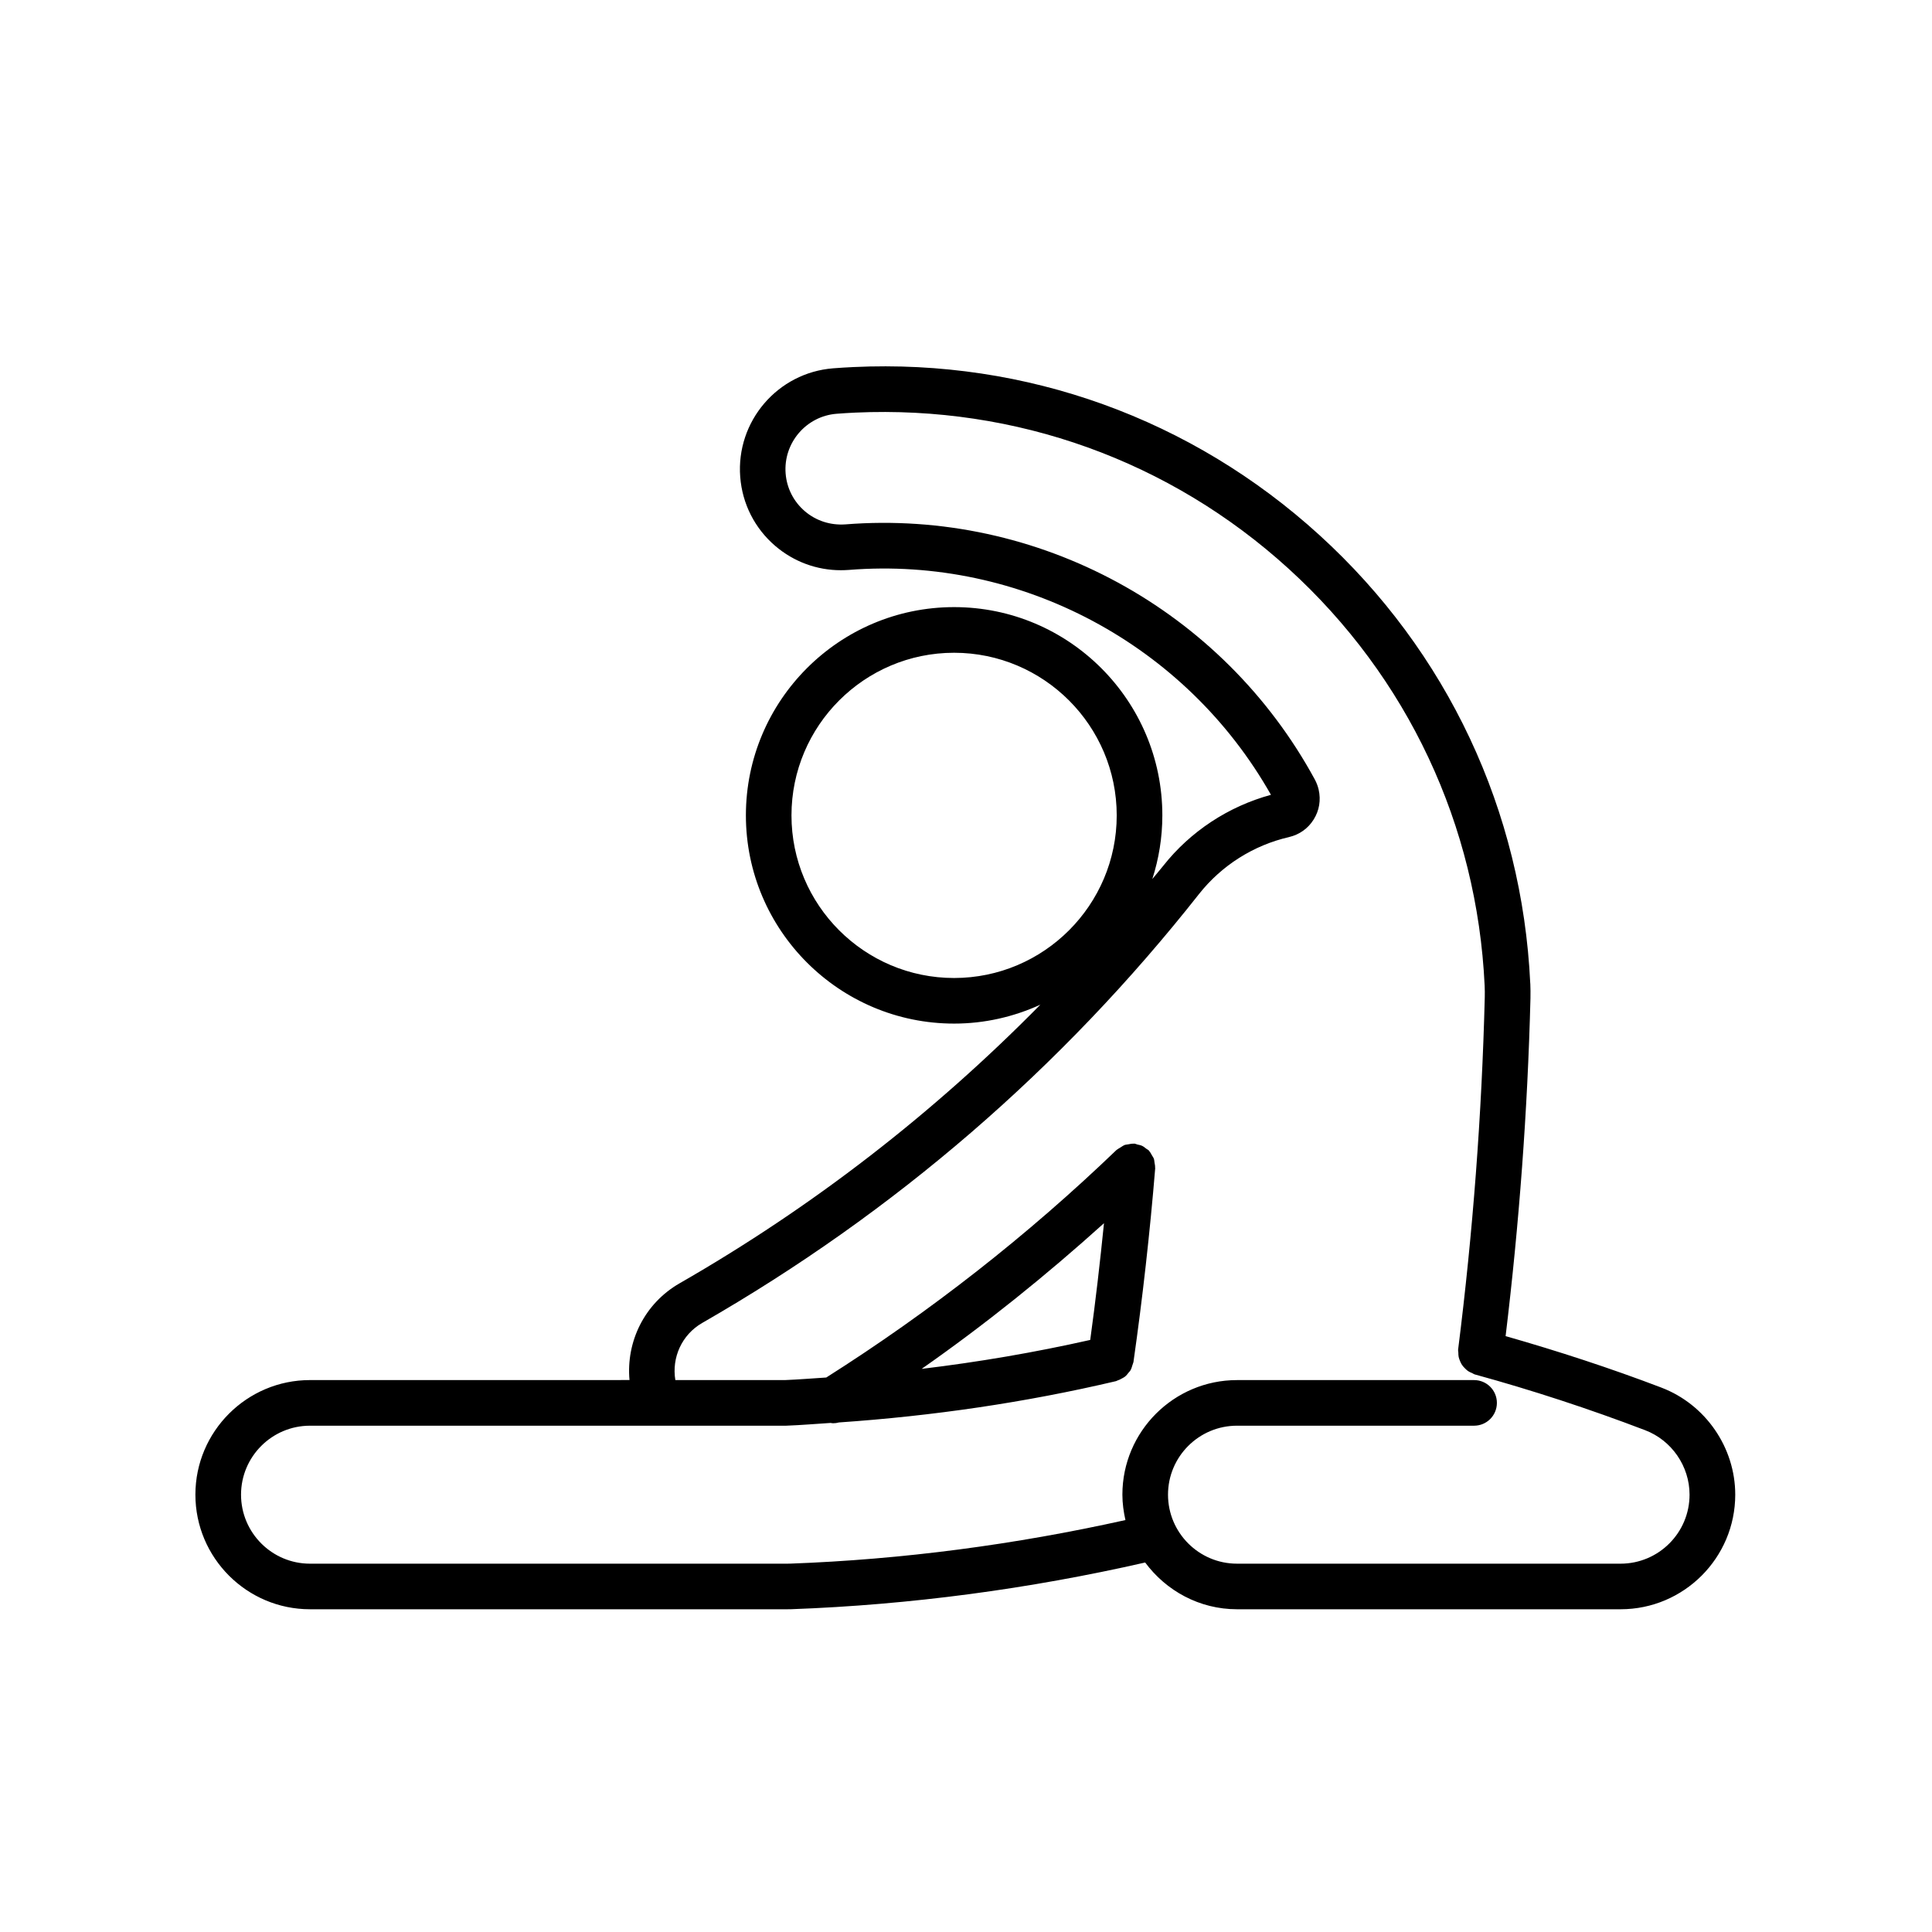 <?xml version="1.0" encoding="UTF-8"?>
<!-- Uploaded to: ICON Repo, www.svgrepo.com, Generator: ICON Repo Mixer Tools -->
<svg fill="#000000" width="800px" height="800px" version="1.1" viewBox="144 144 512 512" xmlns="http://www.w3.org/2000/svg">
 <path d="m584.29 511.73c-13.547-5.164-27.414-9.684-41.289-13.645 3.594-29.73 5.836-59.801 6.586-89.492v-0.016-0.016c0.02-1.305 0.02-2.613-0.039-3.914 0-0.012-0.012-0.012-0.012-0.016-2.144-45.762-21.973-87.953-55.852-118.81-33.883-30.863-77.707-46.707-123.52-44.547-1.785 0.086-3.582 0.191-5.371 0.332-14.715 1.152-25.766 14.066-24.625 28.797 0.555 7.141 3.859 13.633 9.301 18.289 4.898 4.18 10.992 6.422 17.367 6.422 0.711 0 1.426-0.031 2.141-0.082 45.555-3.641 89.332 19.801 111.84 59.602-11.246 3.066-21.32 9.664-28.547 18.816-0.938 1.195-1.949 2.324-2.891 3.5 1.715-5.332 2.656-10.988 2.656-16.871 0-30.434-24.746-55.188-55.188-55.188-30.426 0-55.176 24.754-55.176 55.188 0 30.426 24.754 55.184 55.176 55.184 8.156 0 15.887-1.824 22.863-5.019-28.32 28.773-60.281 53.57-95.613 73.848-9.32 5.356-14.199 15.461-13.27 25.633l-84.672 0.008c-16.742 0-30.371 13.621-30.371 30.363 0 16.75 13.629 30.375 30.371 30.375h126.46l0.883-0.012h0.012c0.07 0 0.141 0 0.207-0.004h0.035c31.488-1.152 62.984-5.367 93.73-12.375 5.543 7.473 14.348 12.391 24.344 12.391h101.65c16.758 0 30.383-13.621 30.383-30.375-0.004-12.492-7.867-23.898-19.566-28.363zm-230.54-151.64c0-23.766 19.332-43.102 43.09-43.102 23.766 0 43.102 19.336 43.102 43.102 0 23.758-19.336 43.09-43.102 43.09-23.762 0.004-43.09-19.328-43.09-43.09zm219.72 198.3h-101.65c-10.086 0-18.285-8.203-18.285-18.289 0-10.078 8.195-18.277 18.285-18.277h62.832c3.336 0 6.039-2.699 6.039-6.047 0-3.34-2.707-6.039-6.039-6.039h-62.832c-16.746 0-30.375 13.621-30.375 30.363 0 2.324 0.324 4.559 0.805 6.731-29.215 6.504-59.082 10.465-88.957 11.551h-0.004-0.012l-0.664 0.004-126.46 0.004c-10.082 0-18.277-8.203-18.277-18.289 0-10.078 8.195-18.277 18.277-18.277h126.02c0.074 0 0.152 0 0.223-0.004 3.91-0.145 7.809-0.48 11.715-0.73 0.215 0.023 0.438 0.086 0.656 0.086 0.523 0 1.059-0.074 1.578-0.215 24.738-1.699 49.375-5.281 73.426-10.949 0.125-0.031 0.215-0.117 0.332-0.152 0.453-0.137 0.867-0.348 1.27-0.586 0.258-0.145 0.516-0.262 0.734-0.438 0.383-0.301 0.68-0.676 0.973-1.062 0.168-0.203 0.352-0.363 0.484-0.586 0.258-0.422 0.395-0.918 0.539-1.406 0.07-0.246 0.188-0.465 0.238-0.719 0-0.031 0.02-0.051 0.031-0.082 2.43-17.055 4.367-34.34 5.769-51.395 0-0.07-0.031-0.125-0.031-0.195 0.031-0.418-0.07-0.828-0.145-1.246-0.059-0.367-0.059-0.734-0.188-1.078-0.105-0.312-0.312-0.57-0.484-0.863-0.227-0.398-0.422-0.805-0.73-1.152-0.039-0.047-0.051-0.105-0.102-0.152-0.207-0.215-0.484-0.312-0.711-0.492-0.344-0.273-0.672-0.551-1.074-0.742-0.395-0.188-0.816-0.262-1.238-0.352-0.289-0.07-0.539-0.223-0.848-0.246-0.07-0.004-0.117 0.023-0.188 0.023-0.484-0.023-0.953 0.082-1.445 0.176-0.277 0.059-0.559 0.051-0.828 0.137-0.422 0.156-0.805 0.434-1.211 0.691-0.266 0.168-0.559 0.297-0.805 0.508-0.059 0.059-0.145 0.074-0.207 0.133-23.547 22.633-49.434 42.895-76.938 60.32-3.648 0.227-7.285 0.535-10.938 0.68h-29.059c-0.992-5.934 1.688-12.016 7.129-15.145 50.965-29.258 95.262-67.492 131.64-113.65 5.977-7.578 14.445-12.941 23.859-15.105 0.012 0 0.02-0.012 0.031-0.012 2.715-0.637 5.019-2.266 6.492-4.629 1.496-2.367 1.969-5.168 1.328-7.961-0.207-0.898-0.539-1.758-0.961-2.57-0.012-0.012-0.012-0.016-0.02-0.02v-0.016c-24.469-45.086-73.34-71.719-124.46-67.66-3.945 0.266-7.719-0.934-10.707-3.481-2.988-2.551-4.797-6.109-5.106-10.02-0.625-8.086 5.441-15.184 13.516-15.816 1.656-0.125 3.309-0.238 4.984-0.309 42.566-1.914 83.336 12.723 114.83 41.402 31.5 28.688 49.926 67.918 51.918 110.48 0 0.004 0.012 0.004 0.012 0.012 0 0-0.012 0.004-0.012 0.012 0.051 1.02 0.051 2.019 0.031 3.039-0.777 30.969-3.148 62.383-7.062 93.367-0.031 0.273 0.059 0.523 0.059 0.789 0 0.398 0.012 0.781 0.09 1.176 0.082 0.387 0.227 0.734 0.371 1.102 0.145 0.348 0.297 0.68 0.516 0.996 0.207 0.328 0.473 0.598 0.754 0.883 0.266 0.273 0.523 0.523 0.836 0.742 0.344 0.23 0.711 0.387 1.094 0.543 0.238 0.105 0.434 0.277 0.68 0.344 15.156 4.16 30.344 9.129 45.156 14.785 7.043 2.684 11.777 9.551 11.777 17.078 0.008 10.102-8.195 18.297-18.281 18.297zm-140.55-59.293c-14.723 3.32-29.645 5.863-44.672 7.668 16.883-11.809 32.988-24.777 48.32-38.602-1.039 10.324-2.231 20.652-3.648 30.934z"/>
</svg>